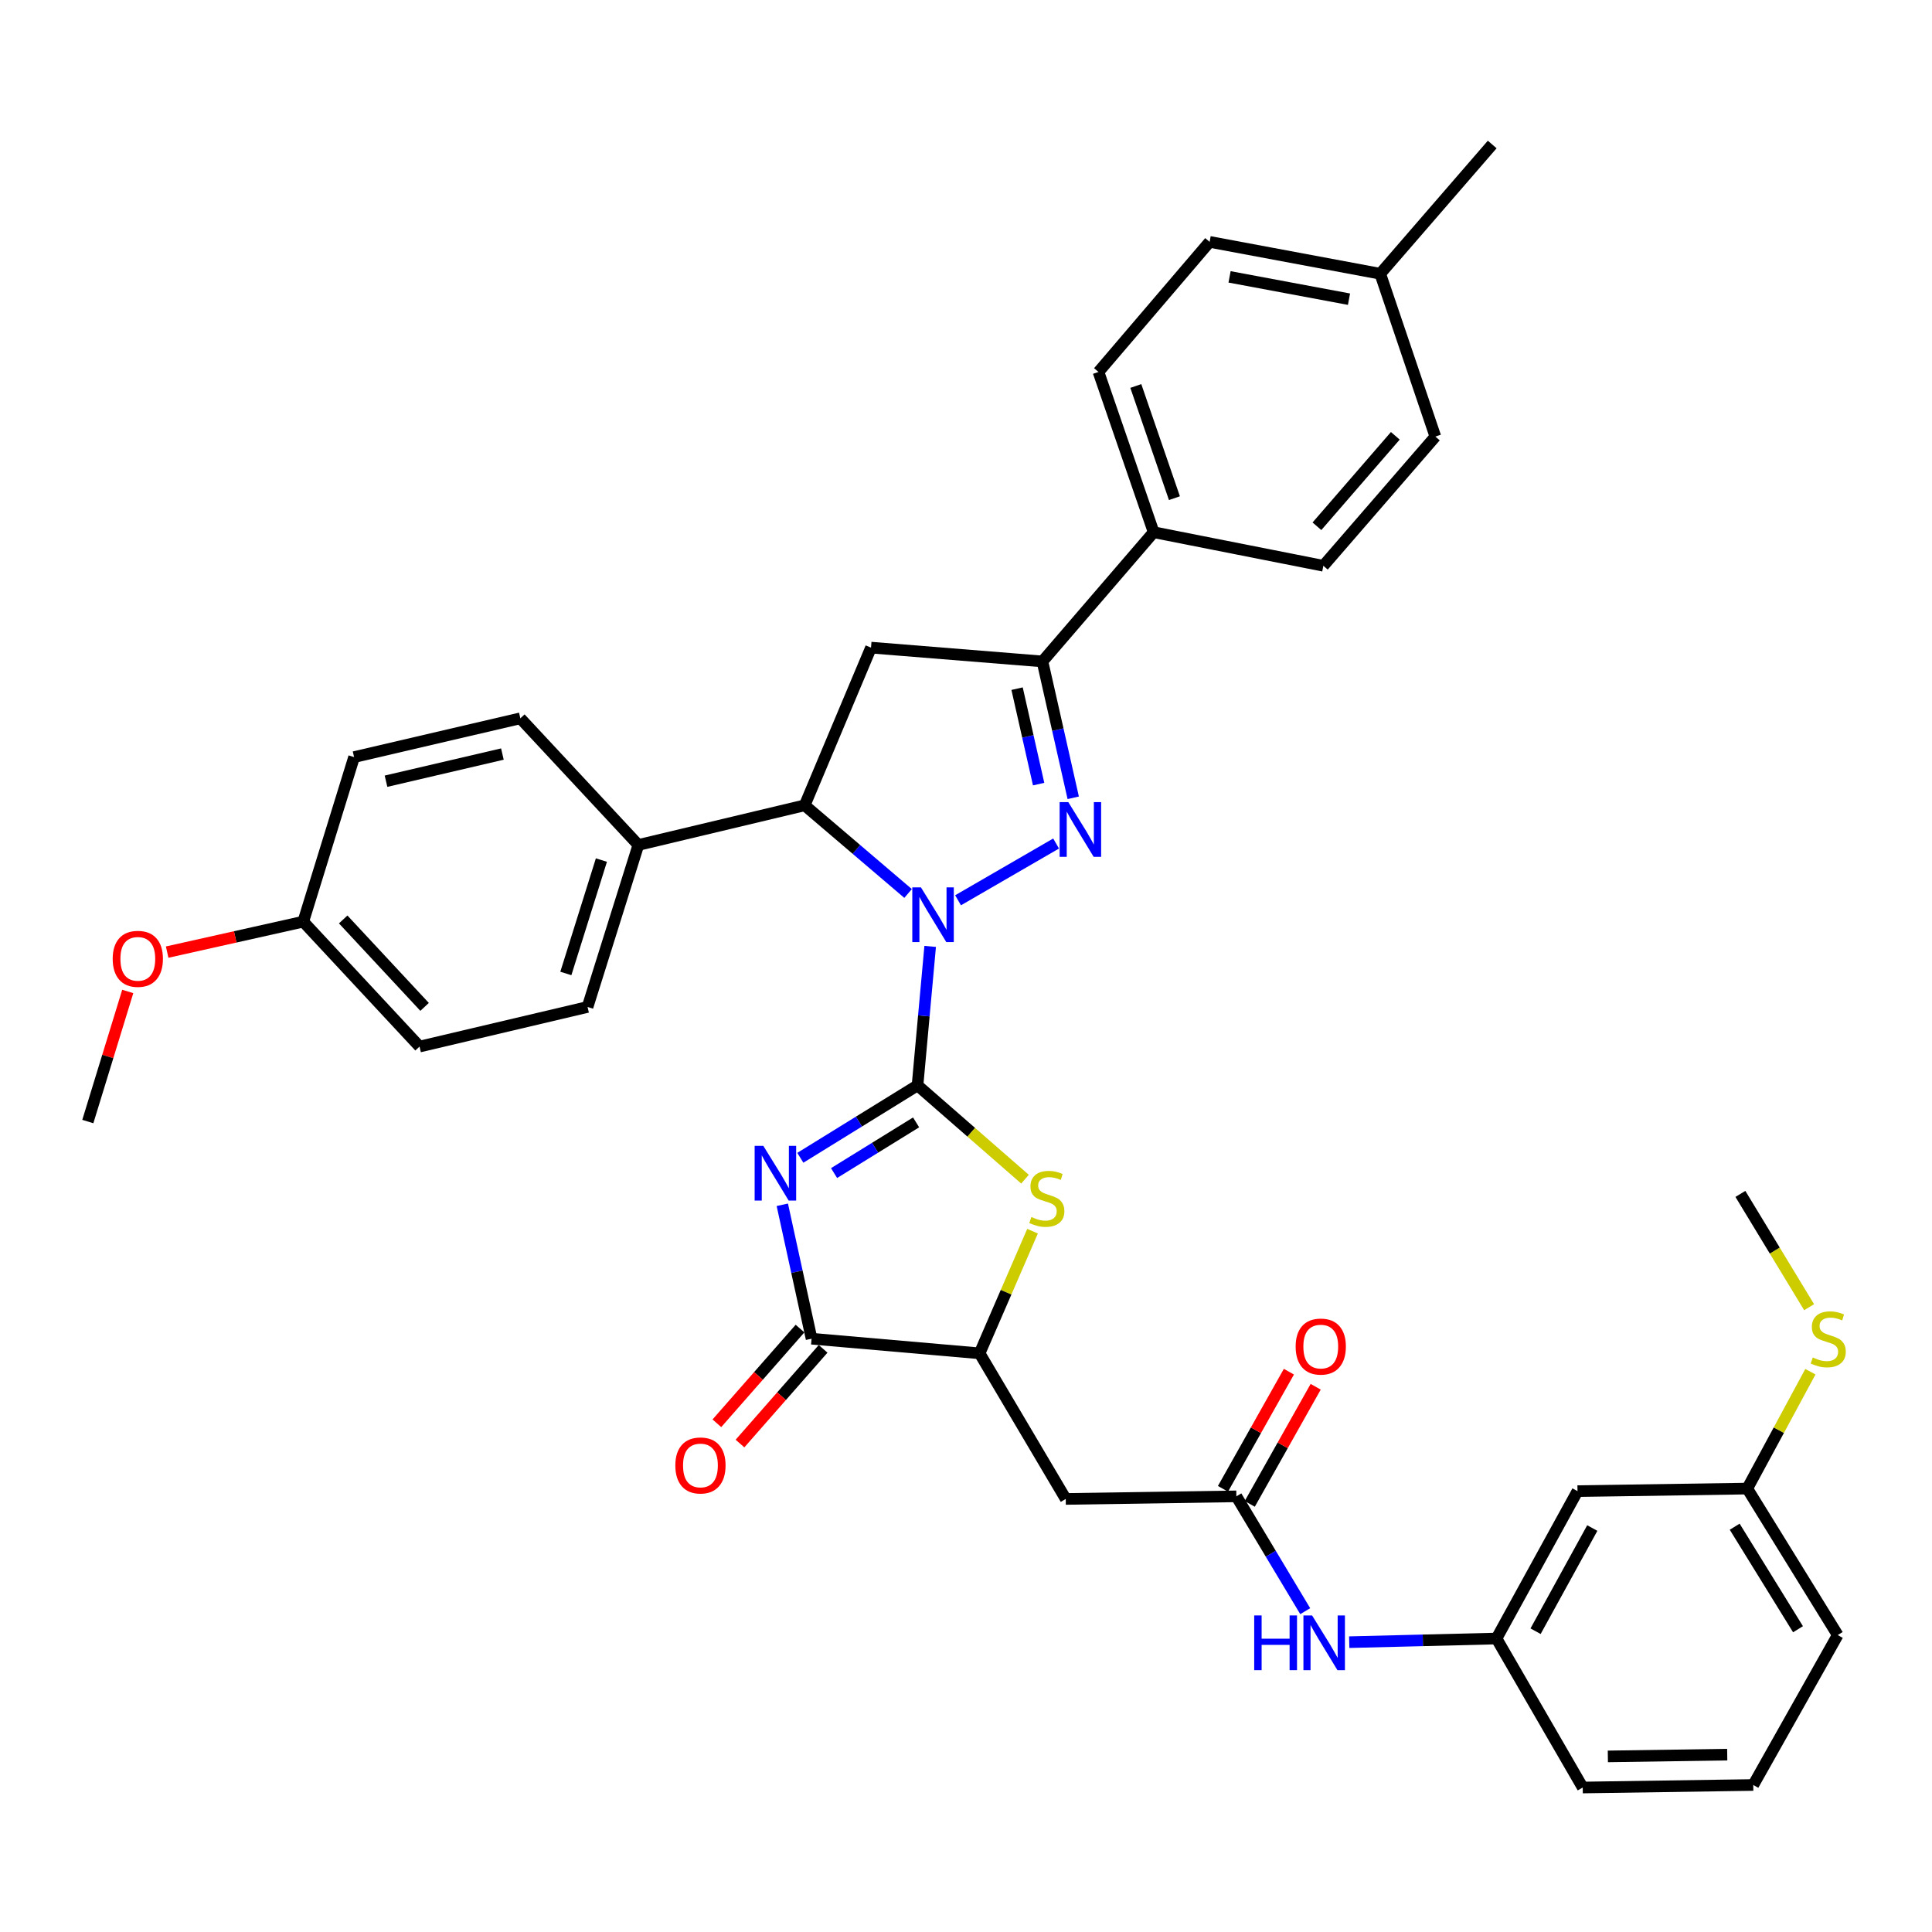 <?xml version='1.0' encoding='iso-8859-1'?>
<svg version='1.1' baseProfile='full'
              xmlns='http://www.w3.org/2000/svg'
                      xmlns:rdkit='http://www.rdkit.org/xml'
                      xmlns:xlink='http://www.w3.org/1999/xlink'
                  xml:space='preserve'
width='1000px' height='1000px' viewBox='0 0 1000 1000'>
<!-- END OF HEADER -->
<rect style='opacity:1.0;fill:#FFFFFF;stroke:none' width='1000' height='1000' x='0' y='0'> </rect>
<path class='bond-0' d='M 474.91,561.791 L 478.182,525.824' style='fill:none;fill-rule:evenodd;stroke:#000000;stroke-width:6px;stroke-linecap:butt;stroke-linejoin:miter;stroke-opacity:1' />
<path class='bond-0' d='M 478.182,525.824 L 481.454,489.856' style='fill:none;fill-rule:evenodd;stroke:#0000FF;stroke-width:6px;stroke-linecap:butt;stroke-linejoin:miter;stroke-opacity:1' />
<path class='bond-1' d='M 474.91,561.791 L 444.58,580.531' style='fill:none;fill-rule:evenodd;stroke:#000000;stroke-width:6px;stroke-linecap:butt;stroke-linejoin:miter;stroke-opacity:1' />
<path class='bond-1' d='M 444.58,580.531 L 414.249,599.271' style='fill:none;fill-rule:evenodd;stroke:#0000FF;stroke-width:6px;stroke-linecap:butt;stroke-linejoin:miter;stroke-opacity:1' />
<path class='bond-1' d='M 474.172,580.946 L 452.941,594.064' style='fill:none;fill-rule:evenodd;stroke:#000000;stroke-width:6px;stroke-linecap:butt;stroke-linejoin:miter;stroke-opacity:1' />
<path class='bond-1' d='M 452.941,594.064 L 431.71,607.182' style='fill:none;fill-rule:evenodd;stroke:#0000FF;stroke-width:6px;stroke-linecap:butt;stroke-linejoin:miter;stroke-opacity:1' />
<path class='bond-3' d='M 474.91,561.791 L 502.723,586.064' style='fill:none;fill-rule:evenodd;stroke:#000000;stroke-width:6px;stroke-linecap:butt;stroke-linejoin:miter;stroke-opacity:1' />
<path class='bond-3' d='M 502.723,586.064 L 530.536,610.336' style='fill:none;fill-rule:evenodd;stroke:#CCCC00;stroke-width:6px;stroke-linecap:butt;stroke-linejoin:miter;stroke-opacity:1' />
<path class='bond-2' d='M 495.887,465.985 L 546.633,436.604' style='fill:none;fill-rule:evenodd;stroke:#0000FF;stroke-width:6px;stroke-linecap:butt;stroke-linejoin:miter;stroke-opacity:1' />
<path class='bond-6' d='M 470.021,462.461 L 443.262,439.646' style='fill:none;fill-rule:evenodd;stroke:#0000FF;stroke-width:6px;stroke-linecap:butt;stroke-linejoin:miter;stroke-opacity:1' />
<path class='bond-6' d='M 443.262,439.646 L 416.504,416.831' style='fill:none;fill-rule:evenodd;stroke:#000000;stroke-width:6px;stroke-linecap:butt;stroke-linejoin:miter;stroke-opacity:1' />
<path class='bond-4' d='M 404.92,623.595 L 412.493,658.254' style='fill:none;fill-rule:evenodd;stroke:#0000FF;stroke-width:6px;stroke-linecap:butt;stroke-linejoin:miter;stroke-opacity:1' />
<path class='bond-4' d='M 412.493,658.254 L 420.065,692.913' style='fill:none;fill-rule:evenodd;stroke:#000000;stroke-width:6px;stroke-linecap:butt;stroke-linejoin:miter;stroke-opacity:1' />
<path class='bond-5' d='M 555.502,412.938 L 547.533,377.648' style='fill:none;fill-rule:evenodd;stroke:#0000FF;stroke-width:6px;stroke-linecap:butt;stroke-linejoin:miter;stroke-opacity:1' />
<path class='bond-5' d='M 547.533,377.648 L 539.565,342.358' style='fill:none;fill-rule:evenodd;stroke:#000000;stroke-width:6px;stroke-linecap:butt;stroke-linejoin:miter;stroke-opacity:1' />
<path class='bond-5' d='M 537.594,405.854 L 532.017,381.151' style='fill:none;fill-rule:evenodd;stroke:#0000FF;stroke-width:6px;stroke-linecap:butt;stroke-linejoin:miter;stroke-opacity:1' />
<path class='bond-5' d='M 532.017,381.151 L 526.439,356.448' style='fill:none;fill-rule:evenodd;stroke:#000000;stroke-width:6px;stroke-linecap:butt;stroke-linejoin:miter;stroke-opacity:1' />
<path class='bond-8' d='M 534.438,637.266 L 520.736,668.872' style='fill:none;fill-rule:evenodd;stroke:#CCCC00;stroke-width:6px;stroke-linecap:butt;stroke-linejoin:miter;stroke-opacity:1' />
<path class='bond-8' d='M 520.736,668.872 L 507.035,700.478' style='fill:none;fill-rule:evenodd;stroke:#000000;stroke-width:6px;stroke-linecap:butt;stroke-linejoin:miter;stroke-opacity:1' />
<path class='bond-14' d='M 414.088,687.666 L 392.572,712.176' style='fill:none;fill-rule:evenodd;stroke:#000000;stroke-width:6px;stroke-linecap:butt;stroke-linejoin:miter;stroke-opacity:1' />
<path class='bond-14' d='M 392.572,712.176 L 371.057,736.687' style='fill:none;fill-rule:evenodd;stroke:#FF0000;stroke-width:6px;stroke-linecap:butt;stroke-linejoin:miter;stroke-opacity:1' />
<path class='bond-14' d='M 426.043,698.16 L 404.527,722.67' style='fill:none;fill-rule:evenodd;stroke:#000000;stroke-width:6px;stroke-linecap:butt;stroke-linejoin:miter;stroke-opacity:1' />
<path class='bond-14' d='M 404.527,722.67 L 383.012,747.181' style='fill:none;fill-rule:evenodd;stroke:#FF0000;stroke-width:6px;stroke-linecap:butt;stroke-linejoin:miter;stroke-opacity:1' />
<path class='bond-37' d='M 420.065,692.913 L 507.035,700.478' style='fill:none;fill-rule:evenodd;stroke:#000000;stroke-width:6px;stroke-linecap:butt;stroke-linejoin:miter;stroke-opacity:1' />
<path class='bond-12' d='M 539.565,342.358 L 597.124,275.476' style='fill:none;fill-rule:evenodd;stroke:#000000;stroke-width:6px;stroke-linecap:butt;stroke-linejoin:miter;stroke-opacity:1' />
<path class='bond-38' d='M 539.565,342.358 L 450.837,335.208' style='fill:none;fill-rule:evenodd;stroke:#000000;stroke-width:6px;stroke-linecap:butt;stroke-linejoin:miter;stroke-opacity:1' />
<path class='bond-7' d='M 416.504,416.831 L 450.837,335.208' style='fill:none;fill-rule:evenodd;stroke:#000000;stroke-width:6px;stroke-linecap:butt;stroke-linejoin:miter;stroke-opacity:1' />
<path class='bond-13' d='M 416.504,416.831 L 330.409,437.351' style='fill:none;fill-rule:evenodd;stroke:#000000;stroke-width:6px;stroke-linecap:butt;stroke-linejoin:miter;stroke-opacity:1' />
<path class='bond-9' d='M 507.035,700.478 L 551.628,775.852' style='fill:none;fill-rule:evenodd;stroke:#000000;stroke-width:6px;stroke-linecap:butt;stroke-linejoin:miter;stroke-opacity:1' />
<path class='bond-10' d='M 551.628,775.852 L 639.941,774.509' style='fill:none;fill-rule:evenodd;stroke:#000000;stroke-width:6px;stroke-linecap:butt;stroke-linejoin:miter;stroke-opacity:1' />
<path class='bond-11' d='M 639.941,774.509 L 657.759,804.224' style='fill:none;fill-rule:evenodd;stroke:#000000;stroke-width:6px;stroke-linecap:butt;stroke-linejoin:miter;stroke-opacity:1' />
<path class='bond-11' d='M 657.759,804.224 L 675.576,833.938' style='fill:none;fill-rule:evenodd;stroke:#0000FF;stroke-width:6px;stroke-linecap:butt;stroke-linejoin:miter;stroke-opacity:1' />
<path class='bond-16' d='M 646.872,778.41 L 663.933,748.098' style='fill:none;fill-rule:evenodd;stroke:#000000;stroke-width:6px;stroke-linecap:butt;stroke-linejoin:miter;stroke-opacity:1' />
<path class='bond-16' d='M 663.933,748.098 L 680.995,717.786' style='fill:none;fill-rule:evenodd;stroke:#FF0000;stroke-width:6px;stroke-linecap:butt;stroke-linejoin:miter;stroke-opacity:1' />
<path class='bond-16' d='M 633.01,770.608 L 650.071,740.296' style='fill:none;fill-rule:evenodd;stroke:#000000;stroke-width:6px;stroke-linecap:butt;stroke-linejoin:miter;stroke-opacity:1' />
<path class='bond-16' d='M 650.071,740.296 L 667.132,709.984' style='fill:none;fill-rule:evenodd;stroke:#FF0000;stroke-width:6px;stroke-linecap:butt;stroke-linejoin:miter;stroke-opacity:1' />
<path class='bond-15' d='M 698.362,849.986 L 736.471,849.042' style='fill:none;fill-rule:evenodd;stroke:#0000FF;stroke-width:6px;stroke-linecap:butt;stroke-linejoin:miter;stroke-opacity:1' />
<path class='bond-15' d='M 736.471,849.042 L 774.58,848.098' style='fill:none;fill-rule:evenodd;stroke:#000000;stroke-width:6px;stroke-linecap:butt;stroke-linejoin:miter;stroke-opacity:1' />
<path class='bond-19' d='M 597.124,275.476 L 568.57,192.519' style='fill:none;fill-rule:evenodd;stroke:#000000;stroke-width:6px;stroke-linecap:butt;stroke-linejoin:miter;stroke-opacity:1' />
<path class='bond-19' d='M 607.882,257.855 L 587.894,199.785' style='fill:none;fill-rule:evenodd;stroke:#000000;stroke-width:6px;stroke-linecap:butt;stroke-linejoin:miter;stroke-opacity:1' />
<path class='bond-20' d='M 597.124,275.476 L 684.968,292.85' style='fill:none;fill-rule:evenodd;stroke:#000000;stroke-width:6px;stroke-linecap:butt;stroke-linejoin:miter;stroke-opacity:1' />
<path class='bond-18' d='M 330.409,437.351 L 304.118,521.201' style='fill:none;fill-rule:evenodd;stroke:#000000;stroke-width:6px;stroke-linecap:butt;stroke-linejoin:miter;stroke-opacity:1' />
<path class='bond-18' d='M 311.287,445.169 L 292.883,503.864' style='fill:none;fill-rule:evenodd;stroke:#000000;stroke-width:6px;stroke-linecap:butt;stroke-linejoin:miter;stroke-opacity:1' />
<path class='bond-21' d='M 330.409,437.351 L 269.334,371.795' style='fill:none;fill-rule:evenodd;stroke:#000000;stroke-width:6px;stroke-linecap:butt;stroke-linejoin:miter;stroke-opacity:1' />
<path class='bond-17' d='M 774.58,848.098 L 816.513,771.805' style='fill:none;fill-rule:evenodd;stroke:#000000;stroke-width:6px;stroke-linecap:butt;stroke-linejoin:miter;stroke-opacity:1' />
<path class='bond-17' d='M 794.81,844.316 L 824.164,790.911' style='fill:none;fill-rule:evenodd;stroke:#000000;stroke-width:6px;stroke-linecap:butt;stroke-linejoin:miter;stroke-opacity:1' />
<path class='bond-32' d='M 774.58,848.098 L 819.217,925.214' style='fill:none;fill-rule:evenodd;stroke:#000000;stroke-width:6px;stroke-linecap:butt;stroke-linejoin:miter;stroke-opacity:1' />
<path class='bond-22' d='M 816.513,771.805 L 904.384,770.488' style='fill:none;fill-rule:evenodd;stroke:#000000;stroke-width:6px;stroke-linecap:butt;stroke-linejoin:miter;stroke-opacity:1' />
<path class='bond-26' d='M 304.118,521.201 L 217.157,541.704' style='fill:none;fill-rule:evenodd;stroke:#000000;stroke-width:6px;stroke-linecap:butt;stroke-linejoin:miter;stroke-opacity:1' />
<path class='bond-28' d='M 568.57,192.519 L 626.093,125.195' style='fill:none;fill-rule:evenodd;stroke:#000000;stroke-width:6px;stroke-linecap:butt;stroke-linejoin:miter;stroke-opacity:1' />
<path class='bond-27' d='M 684.968,292.85 L 742.933,225.96' style='fill:none;fill-rule:evenodd;stroke:#000000;stroke-width:6px;stroke-linecap:butt;stroke-linejoin:miter;stroke-opacity:1' />
<path class='bond-27' d='M 681.641,272.399 L 722.216,225.576' style='fill:none;fill-rule:evenodd;stroke:#000000;stroke-width:6px;stroke-linecap:butt;stroke-linejoin:miter;stroke-opacity:1' />
<path class='bond-25' d='M 269.334,371.795 L 183.275,391.874' style='fill:none;fill-rule:evenodd;stroke:#000000;stroke-width:6px;stroke-linecap:butt;stroke-linejoin:miter;stroke-opacity:1' />
<path class='bond-25' d='M 260.039,390.298 L 199.798,404.353' style='fill:none;fill-rule:evenodd;stroke:#000000;stroke-width:6px;stroke-linecap:butt;stroke-linejoin:miter;stroke-opacity:1' />
<path class='bond-23' d='M 904.384,770.488 L 920.723,740.242' style='fill:none;fill-rule:evenodd;stroke:#000000;stroke-width:6px;stroke-linecap:butt;stroke-linejoin:miter;stroke-opacity:1' />
<path class='bond-23' d='M 920.723,740.242 L 937.062,709.997' style='fill:none;fill-rule:evenodd;stroke:#CCCC00;stroke-width:6px;stroke-linecap:butt;stroke-linejoin:miter;stroke-opacity:1' />
<path class='bond-41' d='M 904.384,770.488 L 951.205,846.304' style='fill:none;fill-rule:evenodd;stroke:#000000;stroke-width:6px;stroke-linecap:butt;stroke-linejoin:miter;stroke-opacity:1' />
<path class='bond-41' d='M 897.873,790.219 L 930.647,843.29' style='fill:none;fill-rule:evenodd;stroke:#000000;stroke-width:6px;stroke-linecap:butt;stroke-linejoin:miter;stroke-opacity:1' />
<path class='bond-34' d='M 936.396,676.601 L 918.609,647.282' style='fill:none;fill-rule:evenodd;stroke:#CCCC00;stroke-width:6px;stroke-linecap:butt;stroke-linejoin:miter;stroke-opacity:1' />
<path class='bond-34' d='M 918.609,647.282 L 900.823,617.962' style='fill:none;fill-rule:evenodd;stroke:#000000;stroke-width:6px;stroke-linecap:butt;stroke-linejoin:miter;stroke-opacity:1' />
<path class='bond-24' d='M 156.965,477.049 L 183.275,391.874' style='fill:none;fill-rule:evenodd;stroke:#000000;stroke-width:6px;stroke-linecap:butt;stroke-linejoin:miter;stroke-opacity:1' />
<path class='bond-30' d='M 156.965,477.049 L 121.745,484.929' style='fill:none;fill-rule:evenodd;stroke:#000000;stroke-width:6px;stroke-linecap:butt;stroke-linejoin:miter;stroke-opacity:1' />
<path class='bond-30' d='M 121.745,484.929 L 86.524,492.809' style='fill:none;fill-rule:evenodd;stroke:#FF0000;stroke-width:6px;stroke-linecap:butt;stroke-linejoin:miter;stroke-opacity:1' />
<path class='bond-39' d='M 156.965,477.049 L 217.157,541.704' style='fill:none;fill-rule:evenodd;stroke:#000000;stroke-width:6px;stroke-linecap:butt;stroke-linejoin:miter;stroke-opacity:1' />
<path class='bond-39' d='M 177.637,475.908 L 219.771,521.166' style='fill:none;fill-rule:evenodd;stroke:#000000;stroke-width:6px;stroke-linecap:butt;stroke-linejoin:miter;stroke-opacity:1' />
<path class='bond-29' d='M 742.933,225.96 L 714.405,141.694' style='fill:none;fill-rule:evenodd;stroke:#000000;stroke-width:6px;stroke-linecap:butt;stroke-linejoin:miter;stroke-opacity:1' />
<path class='bond-40' d='M 626.093,125.195 L 714.405,141.694' style='fill:none;fill-rule:evenodd;stroke:#000000;stroke-width:6px;stroke-linecap:butt;stroke-linejoin:miter;stroke-opacity:1' />
<path class='bond-40' d='M 636.418,143.307 L 698.237,154.856' style='fill:none;fill-rule:evenodd;stroke:#000000;stroke-width:6px;stroke-linecap:butt;stroke-linejoin:miter;stroke-opacity:1' />
<path class='bond-35' d='M 714.405,141.694 L 772.37,74.786' style='fill:none;fill-rule:evenodd;stroke:#000000;stroke-width:6px;stroke-linecap:butt;stroke-linejoin:miter;stroke-opacity:1' />
<path class='bond-36' d='M 66.123,513.173 L 55.789,546.841' style='fill:none;fill-rule:evenodd;stroke:#FF0000;stroke-width:6px;stroke-linecap:butt;stroke-linejoin:miter;stroke-opacity:1' />
<path class='bond-36' d='M 55.789,546.841 L 45.455,580.509' style='fill:none;fill-rule:evenodd;stroke:#000000;stroke-width:6px;stroke-linecap:butt;stroke-linejoin:miter;stroke-opacity:1' />
<path class='bond-31' d='M 907.486,923.906 L 819.217,925.214' style='fill:none;fill-rule:evenodd;stroke:#000000;stroke-width:6px;stroke-linecap:butt;stroke-linejoin:miter;stroke-opacity:1' />
<path class='bond-31' d='M 894.01,908.196 L 832.222,909.112' style='fill:none;fill-rule:evenodd;stroke:#000000;stroke-width:6px;stroke-linecap:butt;stroke-linejoin:miter;stroke-opacity:1' />
<path class='bond-33' d='M 907.486,923.906 L 951.205,846.304' style='fill:none;fill-rule:evenodd;stroke:#000000;stroke-width:6px;stroke-linecap:butt;stroke-linejoin:miter;stroke-opacity:1' />
<path  class='atom-1' d='M 476.684 459.319
L 485.964 474.319
Q 486.884 475.799, 488.364 478.479
Q 489.844 481.159, 489.924 481.319
L 489.924 459.319
L 493.684 459.319
L 493.684 487.639
L 489.804 487.639
L 479.844 471.239
Q 478.684 469.319, 477.444 467.119
Q 476.244 464.919, 475.884 464.239
L 475.884 487.639
L 472.204 487.639
L 472.204 459.319
L 476.684 459.319
' fill='#0000FF'/>
<path  class='atom-2' d='M 395.087 593.082
L 404.367 608.082
Q 405.287 609.562, 406.767 612.242
Q 408.247 614.922, 408.327 615.082
L 408.327 593.082
L 412.087 593.082
L 412.087 621.402
L 408.207 621.402
L 398.247 605.002
Q 397.087 603.082, 395.847 600.882
Q 394.647 598.682, 394.287 598.002
L 394.287 621.402
L 390.607 621.402
L 390.607 593.082
L 395.087 593.082
' fill='#0000FF'/>
<path  class='atom-3' d='M 552.942 415.167
L 562.222 430.167
Q 563.142 431.647, 564.622 434.327
Q 566.102 437.007, 566.182 437.167
L 566.182 415.167
L 569.942 415.167
L 569.942 443.487
L 566.062 443.487
L 556.102 427.087
Q 554.942 425.167, 553.702 422.967
Q 552.502 420.767, 552.142 420.087
L 552.142 443.487
L 548.462 443.487
L 548.462 415.167
L 552.942 415.167
' fill='#0000FF'/>
<path  class='atom-4' d='M 533.836 629.918
Q 534.156 630.038, 535.476 630.598
Q 536.796 631.158, 538.236 631.518
Q 539.716 631.838, 541.156 631.838
Q 543.836 631.838, 545.396 630.558
Q 546.956 629.238, 546.956 626.958
Q 546.956 625.398, 546.156 624.438
Q 545.396 623.478, 544.196 622.958
Q 542.996 622.438, 540.996 621.838
Q 538.476 621.078, 536.956 620.358
Q 535.476 619.638, 534.396 618.118
Q 533.356 616.598, 533.356 614.038
Q 533.356 610.478, 535.756 608.278
Q 538.196 606.078, 542.996 606.078
Q 546.276 606.078, 549.996 607.638
L 549.076 610.718
Q 545.676 609.318, 543.116 609.318
Q 540.356 609.318, 538.836 610.478
Q 537.316 611.598, 537.356 613.558
Q 537.356 615.078, 538.116 615.998
Q 538.916 616.918, 540.036 617.438
Q 541.196 617.958, 543.116 618.558
Q 545.676 619.358, 547.196 620.158
Q 548.716 620.958, 549.796 622.598
Q 550.916 624.198, 550.916 626.958
Q 550.916 630.878, 548.276 632.998
Q 545.676 635.078, 541.316 635.078
Q 538.796 635.078, 536.876 634.518
Q 534.996 633.998, 532.756 633.078
L 533.836 629.918
' fill='#CCCC00'/>
<path  class='atom-12' d='M 649.172 836.148
L 653.012 836.148
L 653.012 848.188
L 667.492 848.188
L 667.492 836.148
L 671.332 836.148
L 671.332 864.468
L 667.492 864.468
L 667.492 851.388
L 653.012 851.388
L 653.012 864.468
L 649.172 864.468
L 649.172 836.148
' fill='#0000FF'/>
<path  class='atom-12' d='M 679.132 836.148
L 688.412 851.148
Q 689.332 852.628, 690.812 855.308
Q 692.292 857.988, 692.372 858.148
L 692.372 836.148
L 696.132 836.148
L 696.132 864.468
L 692.252 864.468
L 682.292 848.068
Q 681.132 846.148, 679.892 843.948
Q 678.692 841.748, 678.332 841.068
L 678.332 864.468
L 674.652 864.468
L 674.652 836.148
L 679.132 836.148
' fill='#0000FF'/>
<path  class='atom-15' d='M 349.551 758.514
Q 349.551 751.714, 352.911 747.914
Q 356.271 744.114, 362.551 744.114
Q 368.831 744.114, 372.191 747.914
Q 375.551 751.714, 375.551 758.514
Q 375.551 765.394, 372.151 769.314
Q 368.751 773.194, 362.551 773.194
Q 356.311 773.194, 352.911 769.314
Q 349.551 765.434, 349.551 758.514
M 362.551 769.994
Q 366.871 769.994, 369.191 767.114
Q 371.551 764.194, 371.551 758.514
Q 371.551 752.954, 369.191 750.154
Q 366.871 747.314, 362.551 747.314
Q 358.231 747.314, 355.871 750.114
Q 353.551 752.914, 353.551 758.514
Q 353.551 764.234, 355.871 767.114
Q 358.231 769.994, 362.551 769.994
' fill='#FF0000'/>
<path  class='atom-17' d='M 670.624 696.978
Q 670.624 690.178, 673.984 686.378
Q 677.344 682.578, 683.624 682.578
Q 689.904 682.578, 693.264 686.378
Q 696.624 690.178, 696.624 696.978
Q 696.624 703.858, 693.224 707.778
Q 689.824 711.658, 683.624 711.658
Q 677.384 711.658, 673.984 707.778
Q 670.624 703.898, 670.624 696.978
M 683.624 708.458
Q 687.944 708.458, 690.264 705.578
Q 692.624 702.658, 692.624 696.978
Q 692.624 691.418, 690.264 688.618
Q 687.944 685.778, 683.624 685.778
Q 679.304 685.778, 676.944 688.578
Q 674.624 691.378, 674.624 696.978
Q 674.624 702.698, 676.944 705.578
Q 679.304 708.458, 683.624 708.458
' fill='#FF0000'/>
<path  class='atom-24' d='M 938.291 702.633
Q 938.611 702.753, 939.931 703.313
Q 941.251 703.873, 942.691 704.233
Q 944.171 704.553, 945.611 704.553
Q 948.291 704.553, 949.851 703.273
Q 951.411 701.953, 951.411 699.673
Q 951.411 698.113, 950.611 697.153
Q 949.851 696.193, 948.651 695.673
Q 947.451 695.153, 945.451 694.553
Q 942.931 693.793, 941.411 693.073
Q 939.931 692.353, 938.851 690.833
Q 937.811 689.313, 937.811 686.753
Q 937.811 683.193, 940.211 680.993
Q 942.651 678.793, 947.451 678.793
Q 950.731 678.793, 954.451 680.353
L 953.531 683.433
Q 950.131 682.033, 947.571 682.033
Q 944.811 682.033, 943.291 683.193
Q 941.771 684.313, 941.811 686.273
Q 941.811 687.793, 942.571 688.713
Q 943.371 689.633, 944.491 690.153
Q 945.651 690.673, 947.571 691.273
Q 950.131 692.073, 951.651 692.873
Q 953.171 693.673, 954.251 695.313
Q 955.371 696.913, 955.371 699.673
Q 955.371 703.593, 952.731 705.713
Q 950.131 707.793, 945.771 707.793
Q 943.251 707.793, 941.331 707.233
Q 939.451 706.713, 937.211 705.793
L 938.291 702.633
' fill='#CCCC00'/>
<path  class='atom-31' d='M 58.331 496.289
Q 58.331 489.489, 61.691 485.689
Q 65.051 481.889, 71.331 481.889
Q 77.611 481.889, 80.971 485.689
Q 84.331 489.489, 84.331 496.289
Q 84.331 503.169, 80.931 507.089
Q 77.531 510.969, 71.331 510.969
Q 65.091 510.969, 61.691 507.089
Q 58.331 503.209, 58.331 496.289
M 71.331 507.769
Q 75.651 507.769, 77.971 504.889
Q 80.331 501.969, 80.331 496.289
Q 80.331 490.729, 77.971 487.929
Q 75.651 485.089, 71.331 485.089
Q 67.011 485.089, 64.651 487.889
Q 62.331 490.689, 62.331 496.289
Q 62.331 502.009, 64.651 504.889
Q 67.011 507.769, 71.331 507.769
' fill='#FF0000'/>
</svg>
